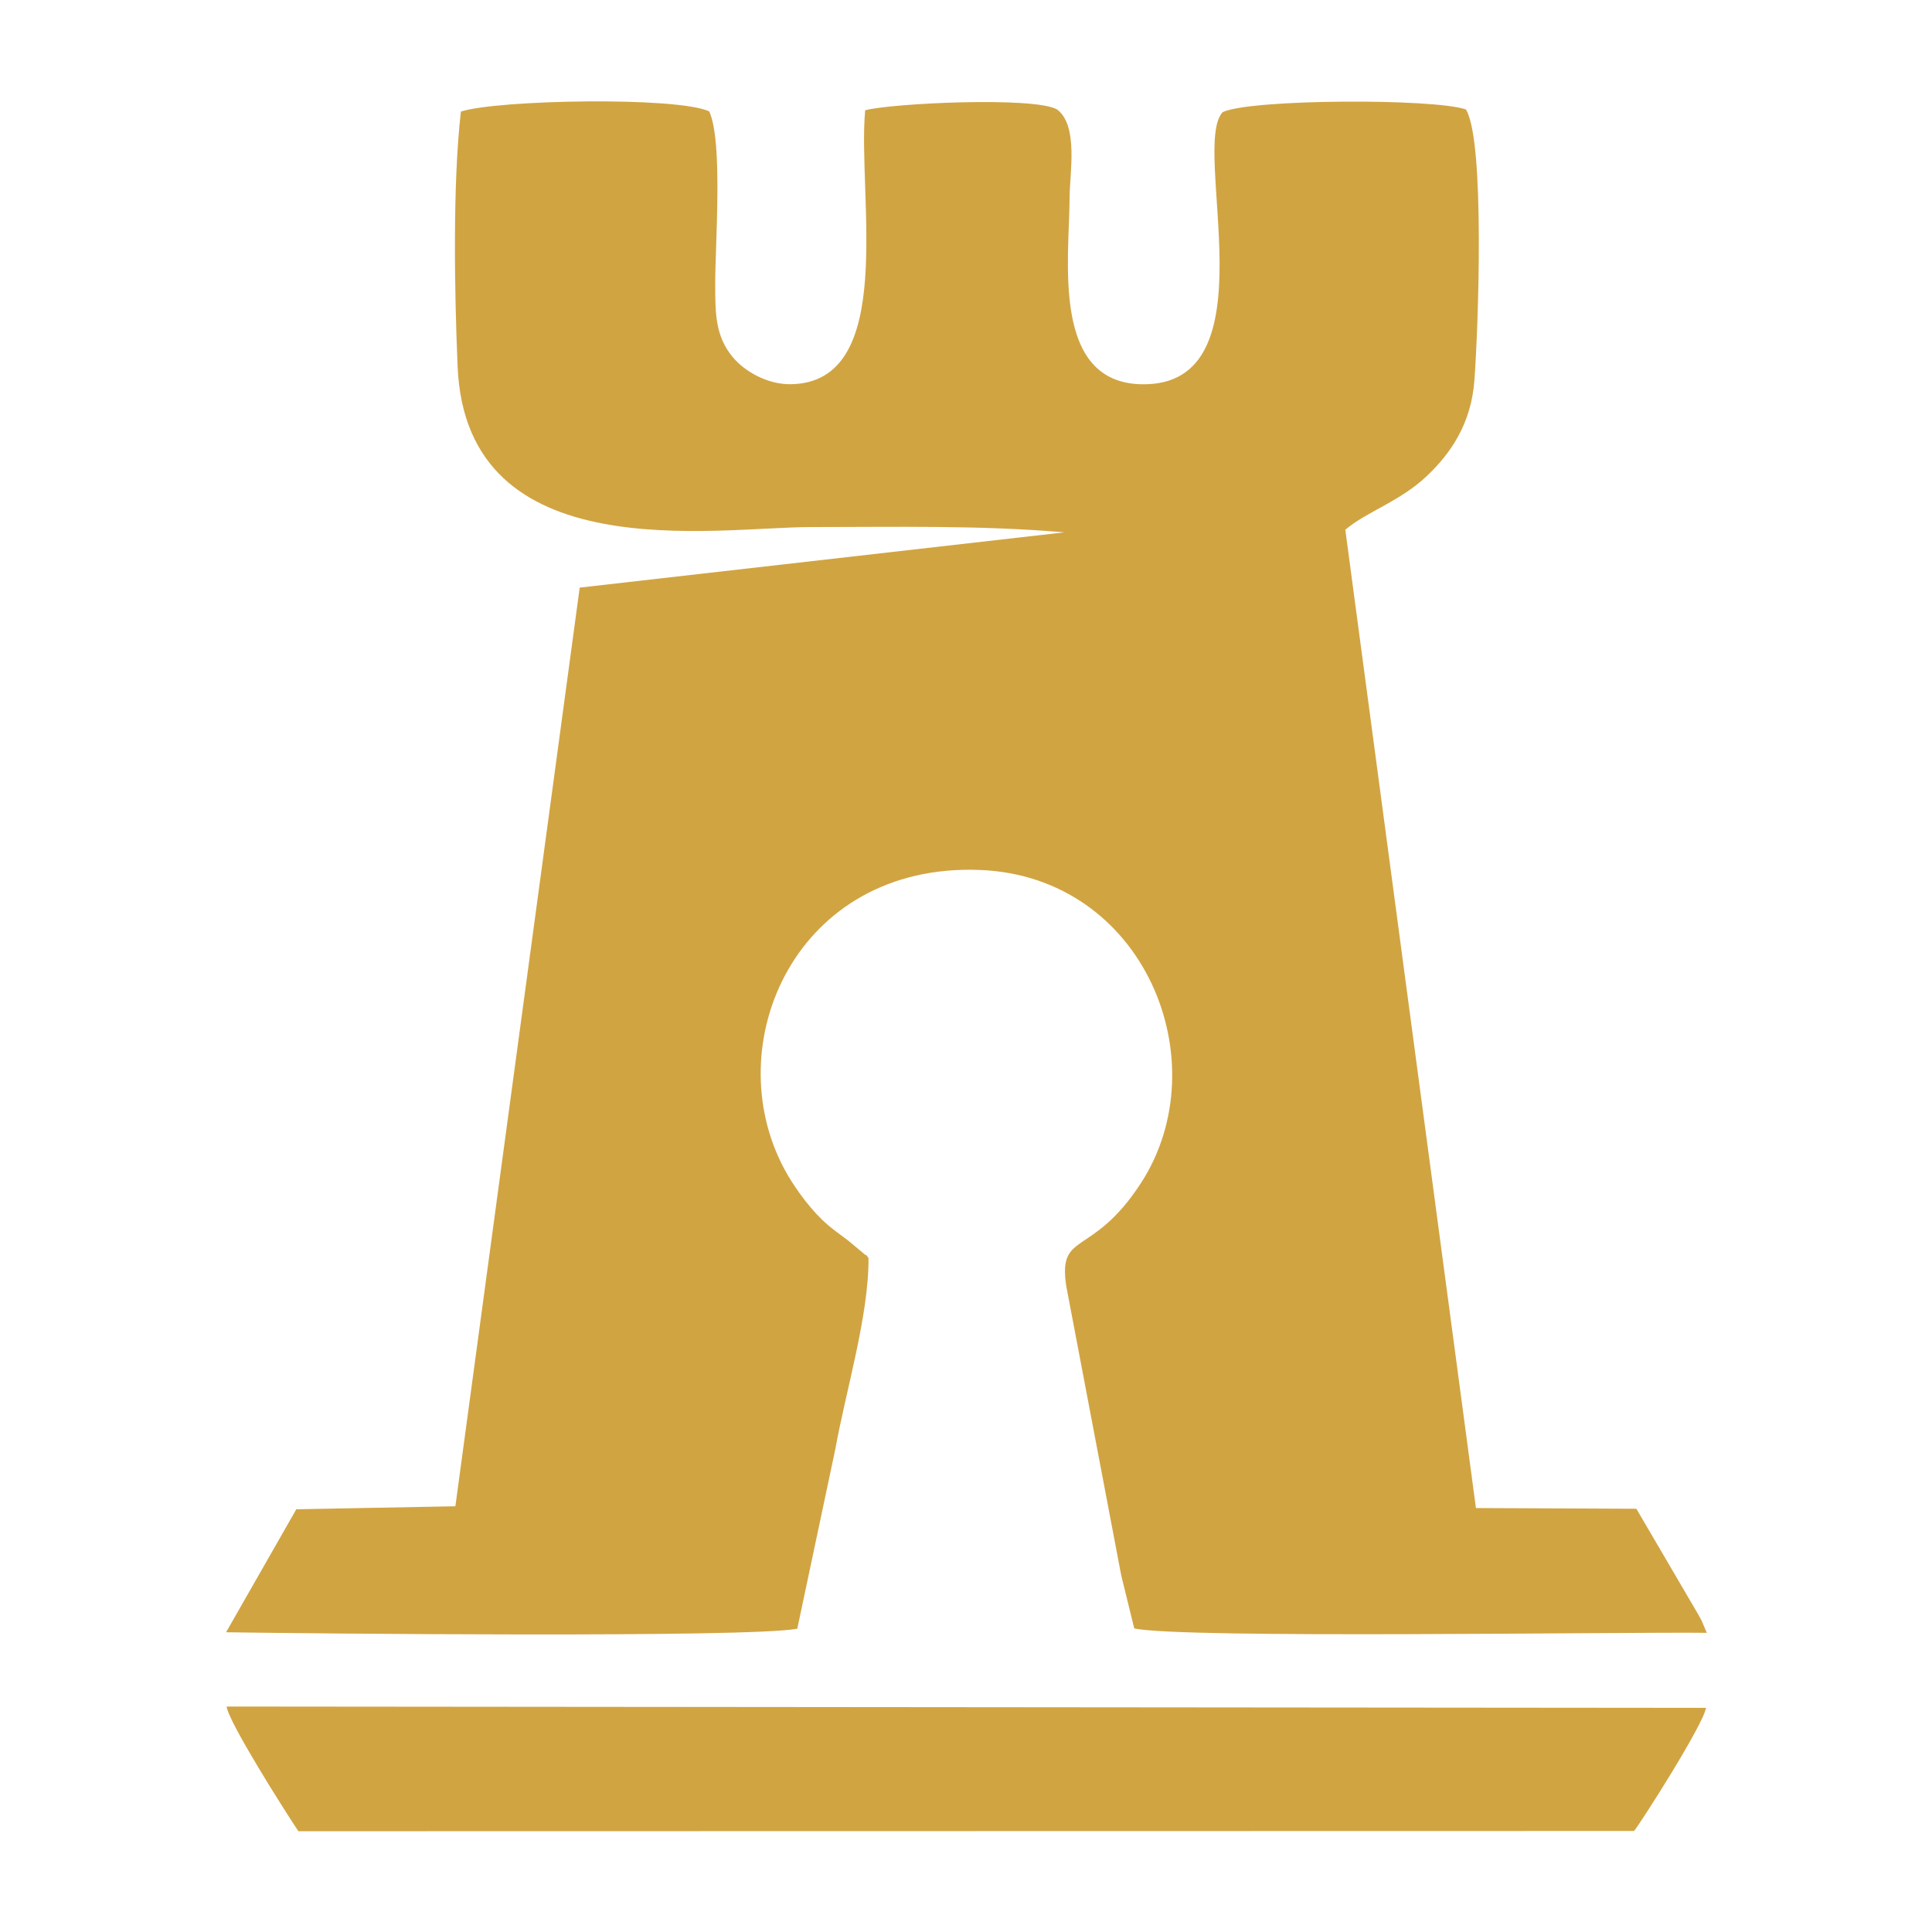 <svg xmlns="http://www.w3.org/2000/svg" xmlns:xlink="http://www.w3.org/1999/xlink" width="1080" zoomAndPan="magnify" viewBox="0 0 810 810" height="1080" preserveAspectRatio="xMidYMid meet" version="1.0"><defs><clipPath id="269a19ec0d"><path d="M 94.684 42.5 L 715.684 42.5 L 715.684 686 L 94.684 686 Z M 94.684 42.5 " clip-rule="nonzero"/></clipPath><clipPath id="73476d9c1e"><path d="M 95 715 L 715.684 715 L 715.684 767.75 L 95 767.75 Z M 95 715 " clip-rule="nonzero"/></clipPath></defs><g clip-path="url(#269a19ec0d)"><path fill="#d1a442" d="M 350.234 607.453 C 354.469 583.77 364.332 551.34 364.125 527.406 C 363.727 526.992 363.066 525.77 362.898 526.195 L 355.629 520.133 C 351.906 517.27 348.57 515.141 344.672 511.375 C 338.367 505.297 332.355 496.668 328.918 490.27 C 300.602 437.609 333.863 361.781 410.727 364.73 C 479.98 367.387 511.191 445.41 478.332 496.031 C 457.797 527.668 443.477 515.742 447.039 539.242 L 470.094 660.562 L 475.535 682.715 C 495.07 687.109 678.656 684.145 715.59 684.57 C 712.254 676.871 714.625 681.836 712.125 677.082 L 686.047 632.551 L 618.793 632.254 L 564.031 222.102 C 573.113 214.391 586.73 210.418 598.195 199.578 C 608.254 190.062 616.793 177.633 618.148 159.512 C 619.719 138.574 622.715 58.988 614.586 45.883 C 601.02 41.188 524.023 41.492 512.609 47.02 C 498.953 61.625 534.125 162.105 478.664 161.105 C 440.598 160.418 448.332 108.574 448.43 82.855 C 448.465 72.57 452.238 52.555 443.117 45.844 C 433.301 40.438 374.281 43.238 362.734 46.215 C 359.371 81.922 376.477 160.719 331.301 161.086 C 322.066 161.16 312.363 156.004 307.086 149.578 C 299.863 140.793 299.902 131.234 299.852 119.805 C 299.773 102.961 303.234 59.309 297.32 46.672 C 283.656 40.438 208.762 41.801 193.238 46.766 C 189.742 76.711 190.543 123.062 191.863 153.781 C 195.539 239.309 300.223 220.977 339.816 220.973 C 375.867 220.973 410.281 220.133 446.25 223.184 L 243.043 246.359 L 190.918 631.508 L 124.223 632.773 L 94.777 684.332 C 129.031 684.867 314.059 686.734 334.266 682.848 Z M 350.234 607.453 " fill-opacity="1" fill-rule="evenodd"/></g><g clip-path="url(#73476d9c1e)"><path fill="#d1a442" d="M 125.098 767.75 L 685.094 767.645 C 688.156 763.832 714.066 723.242 715.258 716.027 L 95.012 715.469 C 95.816 722.09 119.832 759.891 125.098 767.75 " fill-opacity="1" fill-rule="evenodd"/></g></svg>